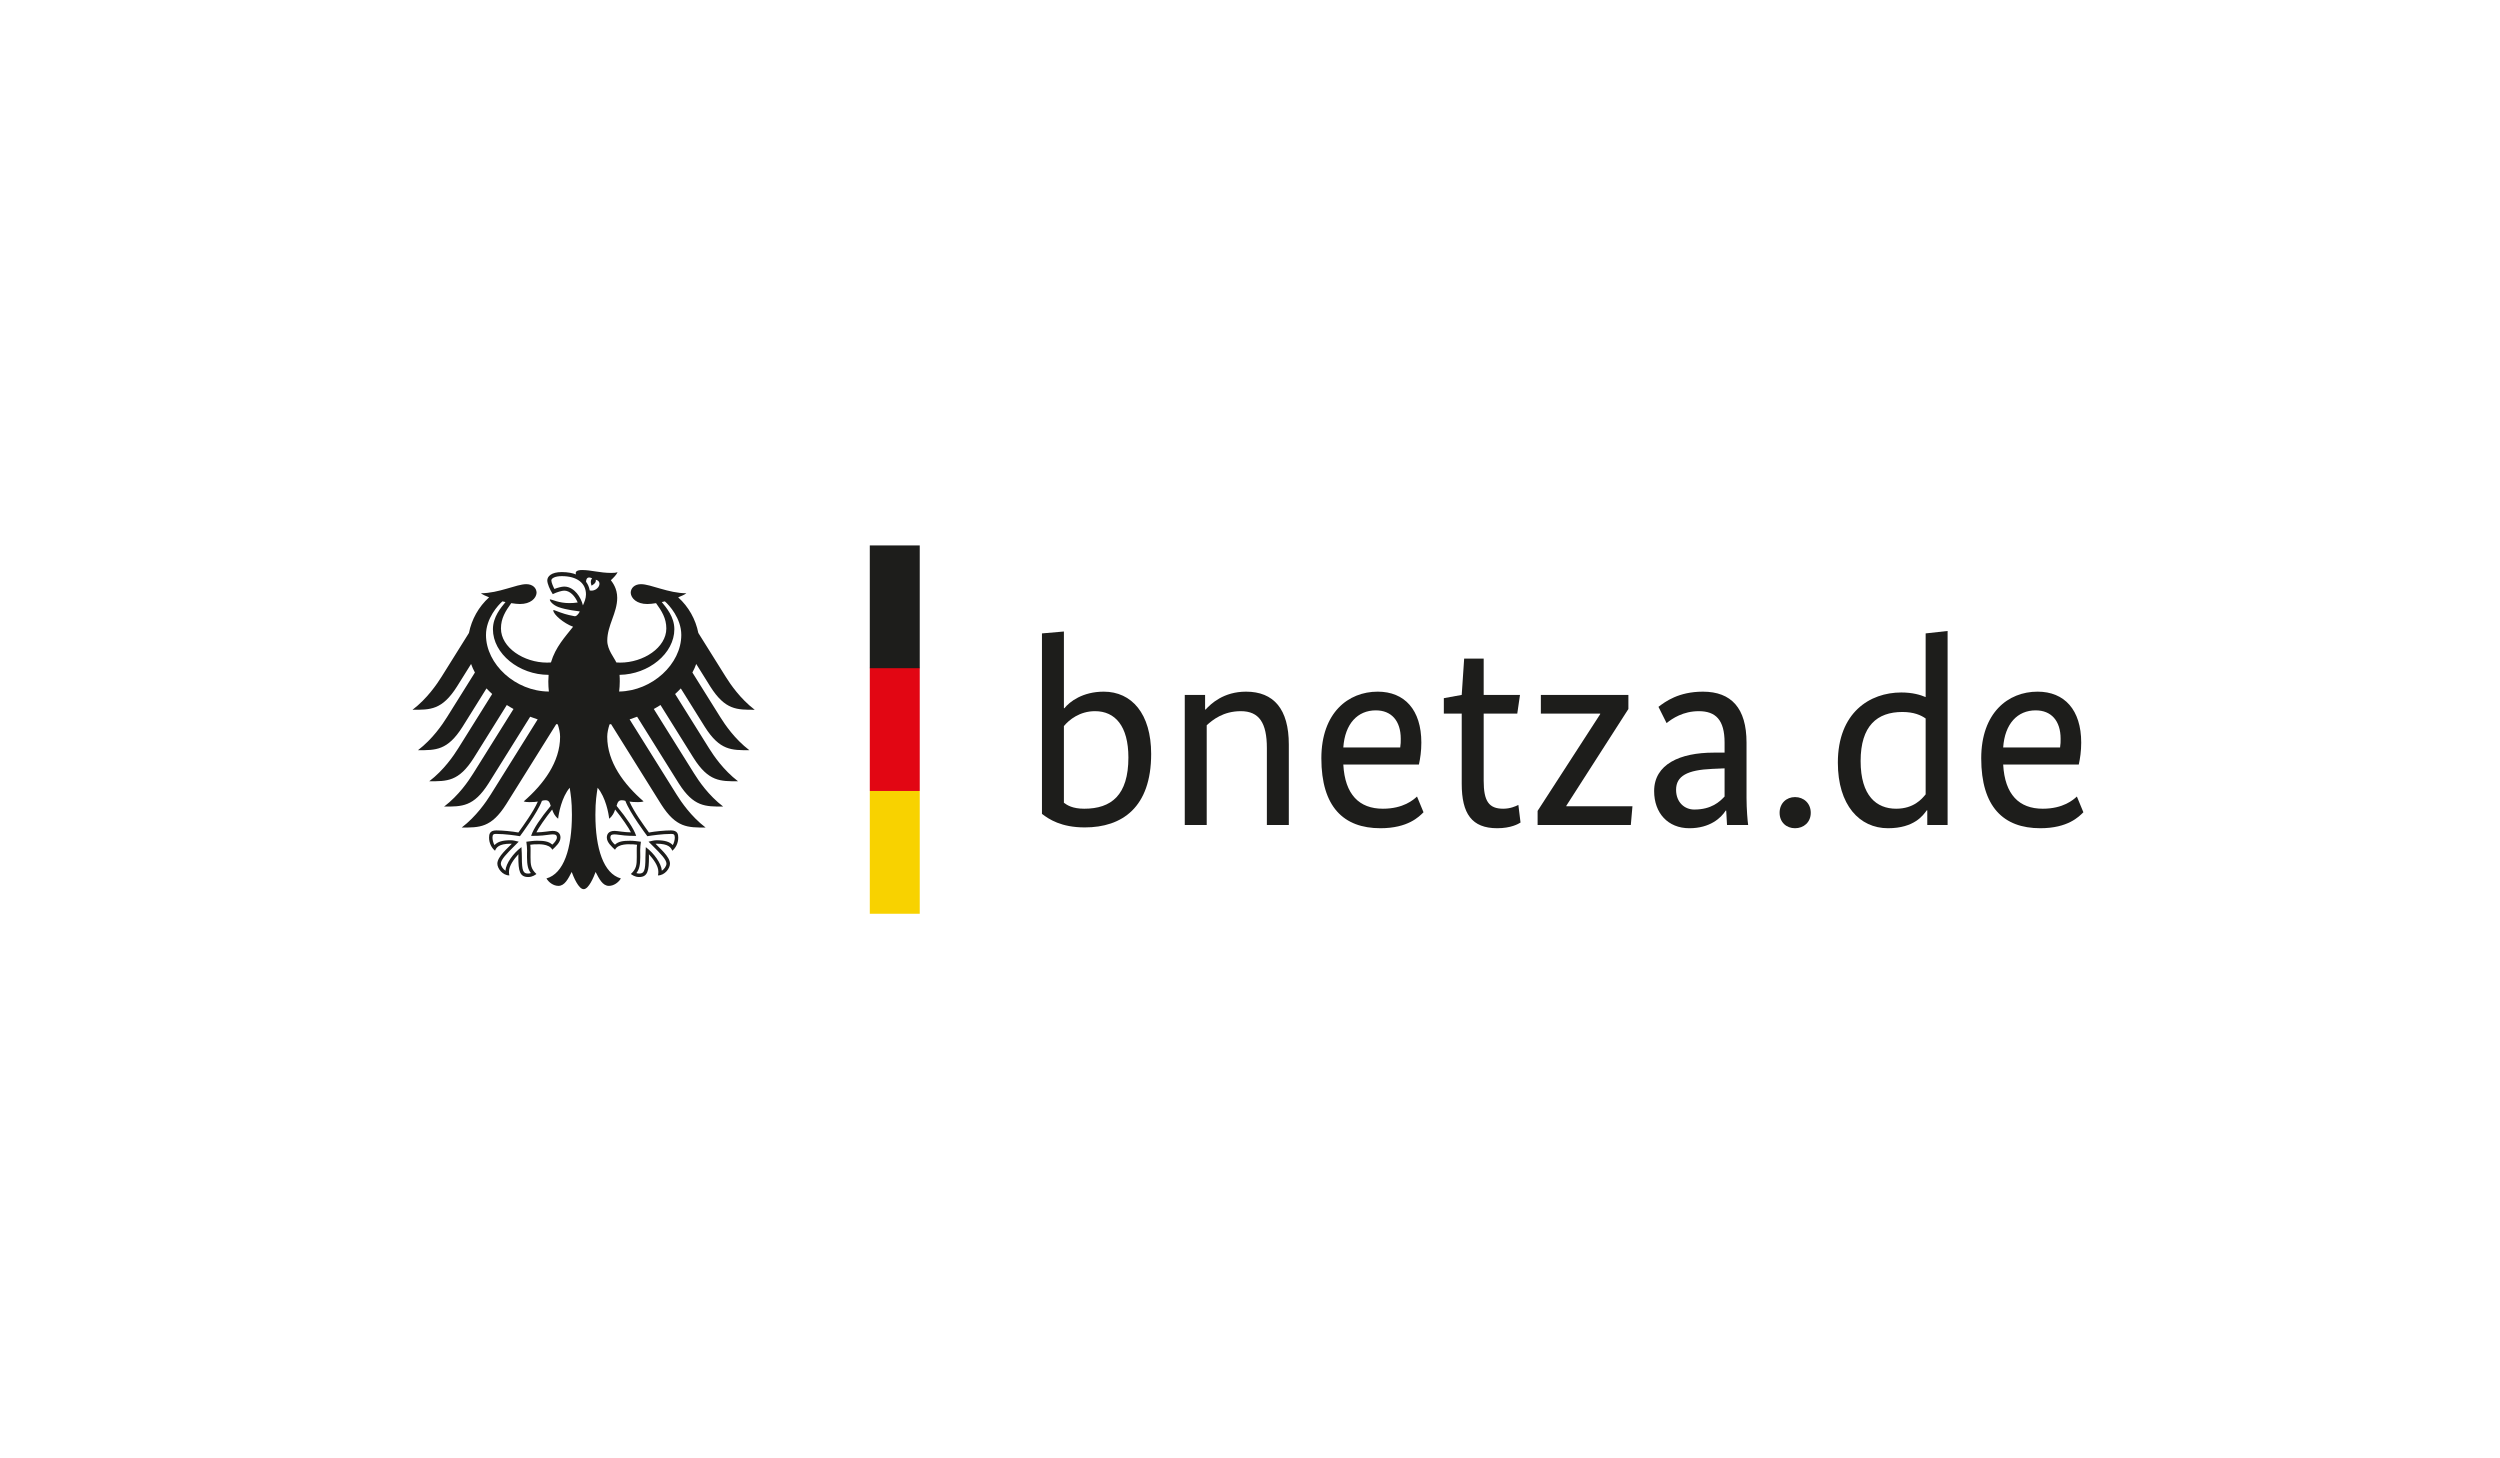 <?xml version="1.0" encoding="utf-8"?>
<!-- Generator: Adobe Illustrator 16.0.3, SVG Export Plug-In . SVG Version: 6.00 Build 0)  -->
<!DOCTYPE svg PUBLIC "-//W3C//DTD SVG 1.1//EN" "http://www.w3.org/Graphics/SVG/1.1/DTD/svg11.dtd">
<svg version="1.1" id="Ebene_1" xmlns="http://www.w3.org/2000/svg" xmlns:xlink="http://www.w3.org/1999/xlink" x="0px" y="0px"
	 width="960px" height="560px" viewBox="0 0 960 560" enable-background="new 0 0 960 560" xml:space="preserve">
<g>
	<g>
		<path fill="#1D1D1B" d="M272.734,263.599c5.759,9.112,10.267,8.957,17.076,8.957c-5.639-4.32-9.358-9.847-11.127-12.668
			l-10.529-16.837c-1.025-5.199-3.716-10.057-7.739-13.672c1.354-0.516,2.473-1.052,3.155-1.568c-6.867,0-13.68-3.49-17.429-3.49
			c-2.399,0-3.949,1.441-3.949,3.344c0.149,2.125,2.337,4.278,6.371,4.278c0.908,0,2.071-0.123,3.359-0.332
			c2.188,3.043,3.946,5.792,3.946,9.721c0,7.369-8.811,13.111-17.71,13.111c-0.496,0-0.977-0.02-1.484-0.057
			c-0.802-1.825-3.483-4.897-3.483-8.379c0-5.861,3.818-10.642,3.818-16.44c0-3.604-1.754-5.837-2.44-6.766
			c1.105-1.01,2.294-2.261,2.575-3.114c-0.631,0.275-1.386,0.312-2.483,0.312c-4.271,0-7.743-1.112-11.131-1.112
			c-1.933,0-2.455,0.6-2.455,1.169c0,0.202,0.033,0.417,0.087,0.521c-0.718-0.281-1.396-0.463-2.206-0.618
			c-0.996-0.184-2.075-0.283-3.217-0.283c-4.121,0-5.58,1.727-5.58,3.206c0,1.249,0.985,3.536,2.097,5.275
			c1.612-0.806,3.538-1.352,4.42-1.352c2.185,0,4.128,2.083,5.157,4.546c-1.466,0.175-1.754,0.24-3.235,0.24
			c-4.012,0-6.736-1.437-7.305-1.437c-0.051,0-0.157,0.027-0.157,0.113c0,0.565,1.13,2.053,3.374,2.872
			c2.954,1.078,7.378,1.532,8.115,1.65c0,0.129-0.759,1.528-1.59,1.792c-0.175,0.06-0.313,0.064-0.51,0.024
			c-3.093-0.611-3.95-0.87-7.863-2.356c-0.12-0.049-0.189,0.029-0.189,0.157c0,1.544,4.004,4.958,7.593,6.266
			c-2.998,3.828-6.739,7.743-8.501,13.712c-0.503,0.037-0.992,0.057-1.492,0.057c-8.892,0-17.703-5.746-17.703-13.111
			c0-3.926,1.758-6.68,3.946-9.721c1.283,0.209,2.451,0.332,3.358,0.332c4.034,0,6.222-2.154,6.375-4.278
			c0-1.903-1.55-3.344-3.957-3.344c-3.752,0-10.554,3.49-17.425,3.49c0.678,0.516,1.802,1.054,3.151,1.568
			c-4.019,3.616-6.71,8.474-7.739,13.672l-10.522,16.837c-1.769,2.819-5.503,8.348-11.138,12.668c6.809,0,11.324,0.155,17.083-8.957
			l5.394-8.633c0.394,1.122,0.89,2.214,1.47,3.279l-10.733,17.168c-1.779,2.843-5.478,8.329-11.134,12.67
			c6.809,0,11.321,0.156,17.083-8.945l9.23-14.787c0.693,0.735,1.415,1.453,2.185,2.141l-13.031,20.861
			c-1.794,2.852-5.471,8.318-11.138,12.658c6.805,0,11.324,0.164,17.083-8.942l12.699-20.341c0.839,0.528,1.692,1.048,2.578,1.528
			l-15.511,24.813c-1.783,2.858-5.467,8.308-11.13,12.655c6.805,0,11.32,0.16,17.075-8.943l15.963-25.558
			c0.948,0.361,1.911,0.708,2.881,1.02l-18.042,28.878c-1.758,2.819-5.521,8.359-11.134,12.655c6.809,0,11.32,0.161,17.079-8.942
			l19.231-30.775c0.2,0.033,0.394,0.066,0.583,0.104c0.525,1.665,0.89,3.211,0.89,4.761c0,9.674-6.346,18.215-13.964,24.809
			c0.481,0.212,1.338,0.285,2.119,0.285c1.571,0,2.593-0.084,3.3-0.208c-1.765,4.008-5.554,9.187-7.465,11.871
			c-2.491-0.452-6.12-0.803-8.501-0.803c-2.487,0-2.764,1.455-2.764,2.754c0,2.257,1.058,4.052,2.29,5.051
			c0.452-1.152,1.382-2.695,5.974-2.695c0.088,0,0.248,0.012,0.463,0.026c-1.338,1.495-5.547,4.887-5.547,7.629
			c0,1.813,1.987,4.522,4.61,4.522c-0.161-0.583-0.139-1.116-0.139-1.517c0-2.218,1.966-4.814,3.625-6.623
			c-0.051,0.539-0.029,0.488-0.029,1.108c0,5.244,0.481,7.651,3.797,7.651c1.637,0,2.757-0.897,3.147-1.167
			c-2.156-1.991-2.269-3.553-2.269-6.492c0-0.758,0.007-1.506,0.015-2.538c0.007-0.671-0.004-1.561-0.113-2.203
			c1.2-0.167,1.674-0.167,2.597-0.167c0,0,4.719-0.372,5.857,2.086c1.28-1.182,3.144-2.838,3.144-4.668
			c0-1.208-0.576-2.575-3.009-2.575c-0.919,0-3.818,0.562-6.24,0.562c0.653-1.444,3.552-5.689,6.058-8.764
			c0.387,1.188,0.978,2.479,2.291,3.534c0.19-1.974,1.346-8.239,4.446-11.896c0.354,2.473,0.846,5.011,0.846,10.364
			c0,13.013-3.133,22.626-9.782,24.461c0.872,1.506,2.695,2.859,4.596,2.859c2.429,0,3.756-2.746,5.102-5.343
			c0.708,1.914,2.644,6.608,4.588,6.608s3.891-4.694,4.592-6.608c1.353,2.597,2.673,5.343,5.109,5.343
			c1.896,0,3.727-1.354,4.595-2.855c-6.652-1.839-9.781-11.452-9.781-24.465c0-5.354,0.485-7.892,0.85-10.364
			c3.093,3.661,4.256,9.923,4.431,11.896c1.328-1.055,1.918-2.346,2.294-3.534c2.513,3.074,5.412,7.319,6.069,8.764
			c-2.429,0-5.325-0.562-6.244-0.562c-2.432,0-3.009,1.367-3.009,2.575c0,1.83,1.864,3.486,3.144,4.668
			c1.134-2.458,5.857-2.086,5.857-2.086c0.923,0,1.4,0,2.597,0.167c-0.109,0.643-0.12,1.536-0.113,2.203
			c0.007,1.032,0.011,1.78,0.011,2.538c0,2.939-0.105,4.501-2.268,6.492c0.394,0.27,1.513,1.167,3.144,1.167
			c3.326,0,3.804-2.407,3.804-7.651c0-0.62,0.019-0.569-0.025-1.108c1.656,1.809,3.622,4.405,3.622,6.623
			c0,0.4,0.022,0.94-0.143,1.517c2.626,0,4.621-2.71,4.621-4.522c0-2.735-4.212-6.134-5.555-7.629
			c0.219-0.015,0.375-0.026,0.463-0.026c4.592,0,5.514,1.543,5.974,2.699c1.233-1.003,2.287-2.798,2.287-5.051
			c0-1.303-0.273-2.758-2.761-2.758c-2.381,0-6.006,0.351-8.498,0.803c-1.915-2.685-5.708-7.863-7.48-11.871
			c0.718,0.124,1.743,0.208,3.304,0.208c0.788,0,1.634-0.073,2.126-0.285c-7.618-6.594-13.96-15.135-13.96-24.809
			c0-1.55,0.361-3.096,0.886-4.761c0.189-0.036,0.39-0.071,0.583-0.104l19.223,30.775c5.759,9.096,10.277,8.942,17.079,8.942
			c-5.609-4.288-9.369-9.843-11.127-12.655l-18.049-28.877c0.981-0.312,1.94-0.658,2.885-1.021l15.966,25.558
			c5.759,9.104,10.259,8.943,17.076,8.943c-5.671-4.348-9.348-9.8-11.131-12.655l-15.511-24.813c0.883-0.479,1.74-1,2.575-1.528
			l12.707,20.341c5.762,9.106,10.27,8.946,17.068,8.946c-5.657-4.344-9.336-9.811-11.127-12.662l-13.035-20.857
			c0.773-0.688,1.495-1.406,2.185-2.143l9.234,14.781c5.759,9.104,10.277,8.948,17.083,8.948c-5.664-4.341-9.351-9.827-11.138-12.67
			l-10.729-17.168c0.58-1.065,1.072-2.155,1.47-3.279L272.734,263.599z M186.62,243.835c0-6.411,4.668-11.486,6.31-12.916
			c0.394,0.095,0.792,0.19,1.182,0.274c-1.743,2.128-4.829,5.695-4.829,10.421c0,9.385,10.029,17.529,21.379,17.529
			c-0.069,0.804-0.109,1.656-0.109,2.522c0,1.382,0.08,2.675,0.211,3.888C197.926,265.482,186.62,255.063,186.62,243.835z
			 M204.017,320.76l-0.065,0.219h0.219c3.604,0,5.361-0.262,6.521-0.43c0.609-0.08,1.05-0.143,1.517-0.143
			c0.93,0,1.641,0.084,1.641,1.229c0,0.772-0.901,1.998-1.772,2.706c-1.328-1.255-3.166-1.503-5.861-1.503
			c-1.266,0-2.921,0.226-3.808,0.351l-0.142,0.014l-0.153,0.022l0.051,0.423c0.102,0.751,0.237,1.678,0.237,2.933l-0.026,1.138
			l-0.007,1.407c0,3.063,0.416,4.811,1.495,6.131c-0.28,0.106-0.729,0.189-1.024,0.189c-1.893,0-2.447-0.835-2.447-6.313
			c0-1.095-0.055-2.13-0.102-2.815l-0.047-1.018l-0.245,0.189c-2.823,2.148-5.729,5.996-5.904,8.873
			c-0.857-0.547-1.776-1.775-1.776-2.721c0-1.568,2.36-3.932,5.095-6.659l1.572-1.575l0.197-0.205l-0.514-0.123
			c-0.587-0.153-1.681-0.424-2.608-0.424c-3.067,0-4.981,0.569-6.17,1.867c-0.423-0.619-0.781-2.049-0.781-2.892
			c0-0.544,0.106-0.931,0.329-1.149c0.266-0.255,0.678-0.255,1.05-0.255h0.073c3.381,0,7.411,0.605,8.994,0.86l0.087,0.022
			l0.069-0.08c0.266-0.365,6.707-8.942,8.385-13.494c0.383-0.139,0.711-0.248,1.382-0.248c1.272,0,1.626,0.854,1.991,2.163
			C207.438,314.342,204.932,318.146,204.017,320.76z M238.751,307.288c0.678,0,1.007,0.109,1.393,0.251
			c1.674,4.549,8.111,13.126,8.385,13.491l0.058,0.08l0.091-0.022c1.586-0.255,5.617-0.86,8.997-0.86h0.069
			c0.375,0,0.788,0,1.054,0.255c0.219,0.219,0.324,0.605,0.324,1.153c0,0.839-0.354,2.269-0.784,2.881
			c-1.178-1.291-3.097-1.86-6.164-1.86c-0.93,0-2.021,0.273-2.615,0.424l-0.237,0.058l-0.285,0.065l1.784,1.78
			c2.731,2.728,5.098,5.084,5.098,6.659c0,0.945-0.922,2.174-1.776,2.721c-0.179-2.877-3.085-6.725-5.916-8.873l-0.237-0.186
			l-0.051,1.014c-0.04,0.686-0.095,1.721-0.095,2.815c0,5.478-0.562,6.313-2.458,6.313c-0.288,0-0.737-0.083-1.014-0.189
			c1.072-1.32,1.491-3.067,1.491-6.131l-0.015-1.407l-0.018-1.138c0-1.255,0.131-2.182,0.23-2.933l0.055-0.423l-0.295-0.036
			c-0.894-0.125-2.535-0.351-3.804-0.351c-2.699,0-4.533,0.248-5.864,1.503c-0.875-0.708-1.772-1.934-1.772-2.706
			c0-1.142,0.708-1.229,1.645-1.229c0.467,0,0.908,0.069,1.518,0.143c1.16,0.168,2.921,0.43,6.521,0.43h0.219l-0.062-0.219
			c-0.919-2.614-3.428-6.418-7.455-11.309C237.135,308.142,237.485,307.288,238.751,307.288z M223.842,232.465
			c-0.401-1.672-1.251-3.382-2.338-4.668c-0.992-1.167-2.629-2.553-4.828-2.553c-1.014,0-2.695,0.47-3.775,0.919
			c-0.401-0.729-1.185-2.491-1.185-3.282c0-0.819,1.389-1.645,4.022-1.645c5.802,0,9.278,2.628,9.278,7.024
			C225.016,229.807,224.396,231.213,223.842,232.465z M226.453,226.74c-0.208-1.24-0.682-2.369-1.408-3.33
			c0.04-1.138,0.503-2.225,2.334-1.333c-0.988,1.019-0.222,2.804-0.222,2.804s2.021-0.937,1.604-2.274
			C231.763,223.328,229.604,227.361,226.453,226.74z M237.748,265.553c0.153-1.256,0.241-2.559,0.241-3.888
			c0-0.728,0-1.563-0.087-2.522c11.214-0.157,21.047-8.235,21.047-17.529c0-4.727-3.082-8.293-4.825-10.421
			c0.391-0.082,0.788-0.179,1.182-0.274c1.645,1.43,6.31,6.505,6.31,12.916C261.614,254.98,250.473,265.322,237.748,265.553z"/>
	</g>
	<g>
		<polygon fill="#F8D200" points="349.347,303.735 353.18,303.735 353.18,350.885 334,350.885 334,303.735 		"/>
		<polygon fill="#E20613" points="349.347,256.421 353.18,256.421 353.18,303.735 334,303.735 334,256.421 		"/>
		<polygon fill="#1D1D1B" points="353.18,209.447 353.18,256.589 349.347,256.589 334,256.589 334,209.447 		"/>
	</g>
	<g>
		<path fill="#1D1D1B" d="M416.551,317.729c-9.052,0-13.734-3.122-16.44-5.204v-69.299l8.428-0.729v29.45h0.208
			c1.977-2.498,6.973-6.35,15.088-6.35c10.719,0,18.209,8.429,18.209,23.934C442.043,310.03,430.913,317.729,416.551,317.729z
			 M420.504,273.09c-5.93,0-9.989,3.33-11.966,5.722v29.446c1.251,0.938,3.33,2.291,7.805,2.291
			c10.405,0,16.962-5.201,16.962-19.665C433.305,278.812,428.207,273.09,420.504,273.09z"/>
		<path fill="#1D1D1B" d="M486.479,316.792V287.24c0-9.572-2.914-14.15-9.989-14.15c-6.762,0-10.821,3.33-13.111,5.41v38.292h-8.429
			v-49.946h7.805v5.618h0.208c1.977-2.185,6.867-6.868,15.503-6.868c10.617,0,16.441,6.66,16.441,20.29v30.905H486.479z"/>
		<path fill="#1D1D1B" d="M544.86,293.59h-29.03c0.624,11.547,6.138,16.959,15.19,16.959c7.91,0,11.758-3.436,13.11-4.684
			l2.498,6.04c-1.666,1.663-5.93,6.134-16.546,6.134c-14.15,0-22.681-8.22-22.681-26.842c0-17.482,10.299-25.601,21.641-25.601
			c10.304,0,16.755,6.972,16.755,19.562C545.798,288.491,545.379,291.197,544.86,293.59z M515.83,287.032h21.85
			c0.208-1.247,0.208-2.29,0.208-3.326c0-6.975-3.64-10.928-9.573-10.928C521.345,272.778,516.454,277.876,515.83,287.032z"/>
		<path fill="#1D1D1B" d="M582.633,274.025h-12.899v25.808c0,7.805,1.977,10.716,7.491,10.716c2.706,0,4.784-0.934,5.828-1.459
			l0.831,6.765c-0.831,0.521-3.644,2.185-8.95,2.185c-9.781,0-13.632-5.616-13.632-17.061v-26.953h-6.868v-5.93l6.868-1.249
			l0.937-13.943h7.495v13.943h13.942L582.633,274.025z"/>
		<path fill="#1D1D1B" d="M625.3,272.256l-23.83,37.147v0.212h25.391l-0.627,7.177h-35.792v-5.412l24.033-37.146v-0.208h-22.786
			v-7.179H625.3V272.256z"/>
		<path fill="#1D1D1B" d="M658.079,289.009h4.161v-3.851c0-8.739-3.436-12.068-9.887-12.068c-6.033,0-10.197,2.808-12.382,4.579
			l-3.122-6.244c2.604-1.977,7.702-5.828,17.064-5.828c10.927,0,16.754,6.35,16.754,19.562v21.229c0,4.264,0.416,9.053,0.624,10.405
			h-8.114l-0.314-5.515h-0.207c-1.77,2.809-6.036,6.762-13.943,6.762c-8.22,0-13.526-5.828-13.526-14.252
			C635.187,293.487,645.07,289.009,658.079,289.009z M662.24,305.865v-10.82l-4.785,0.208c-9.471,0.415-13.84,2.706-13.84,8.013
			c0,4.891,3.329,7.597,6.969,7.597C657.244,310.862,660.365,307.842,662.24,305.865z"/>
		<path fill="#1D1D1B" d="M689.297,318.039c-3.329,0-5.93-2.29-5.93-5.93s2.601-6.032,5.93-6.032c3.33,0,6.036,2.393,6.036,6.032
			S692.627,318.039,689.297,318.039z"/>
		<path fill="#1D1D1B" d="M730.086,265.909c4.373,0,7.389,0.938,9.365,1.771v-24.454l8.429-0.937v74.503h-7.805v-5.616h-0.208
			c-1.354,1.871-4.785,6.863-14.88,6.863c-10.923,0-19.249-8.844-19.249-25.179C705.738,273.609,718.018,265.909,730.086,265.909z
			 M739.451,305.034v-29.136c-1.769-1.248-4.475-2.497-8.949-2.497c-9.676,0-16.021,5.307-16.021,18.832
			c0,13.425,6.138,18.315,13.629,18.315C734.874,310.549,737.996,306.807,739.451,305.034z"/>
		<path fill="#1D1D1B" d="M798.249,293.59h-29.03c0.623,11.547,6.138,16.959,15.189,16.959c7.91,0,11.758-3.436,13.111-4.684
			l2.498,6.04c-1.667,1.663-5.93,6.134-16.547,6.134c-14.15,0-22.681-8.22-22.681-26.842c0-17.482,10.3-25.601,21.642-25.601
			c10.303,0,16.754,6.972,16.754,19.562C799.186,288.491,798.767,291.197,798.249,293.59z M769.219,287.032h21.849
			c0.208-1.247,0.208-2.29,0.208-3.326c0-6.975-3.64-10.928-9.573-10.928C774.732,272.778,769.842,277.876,769.219,287.032z"/>
	</g>
</g>
</svg>
